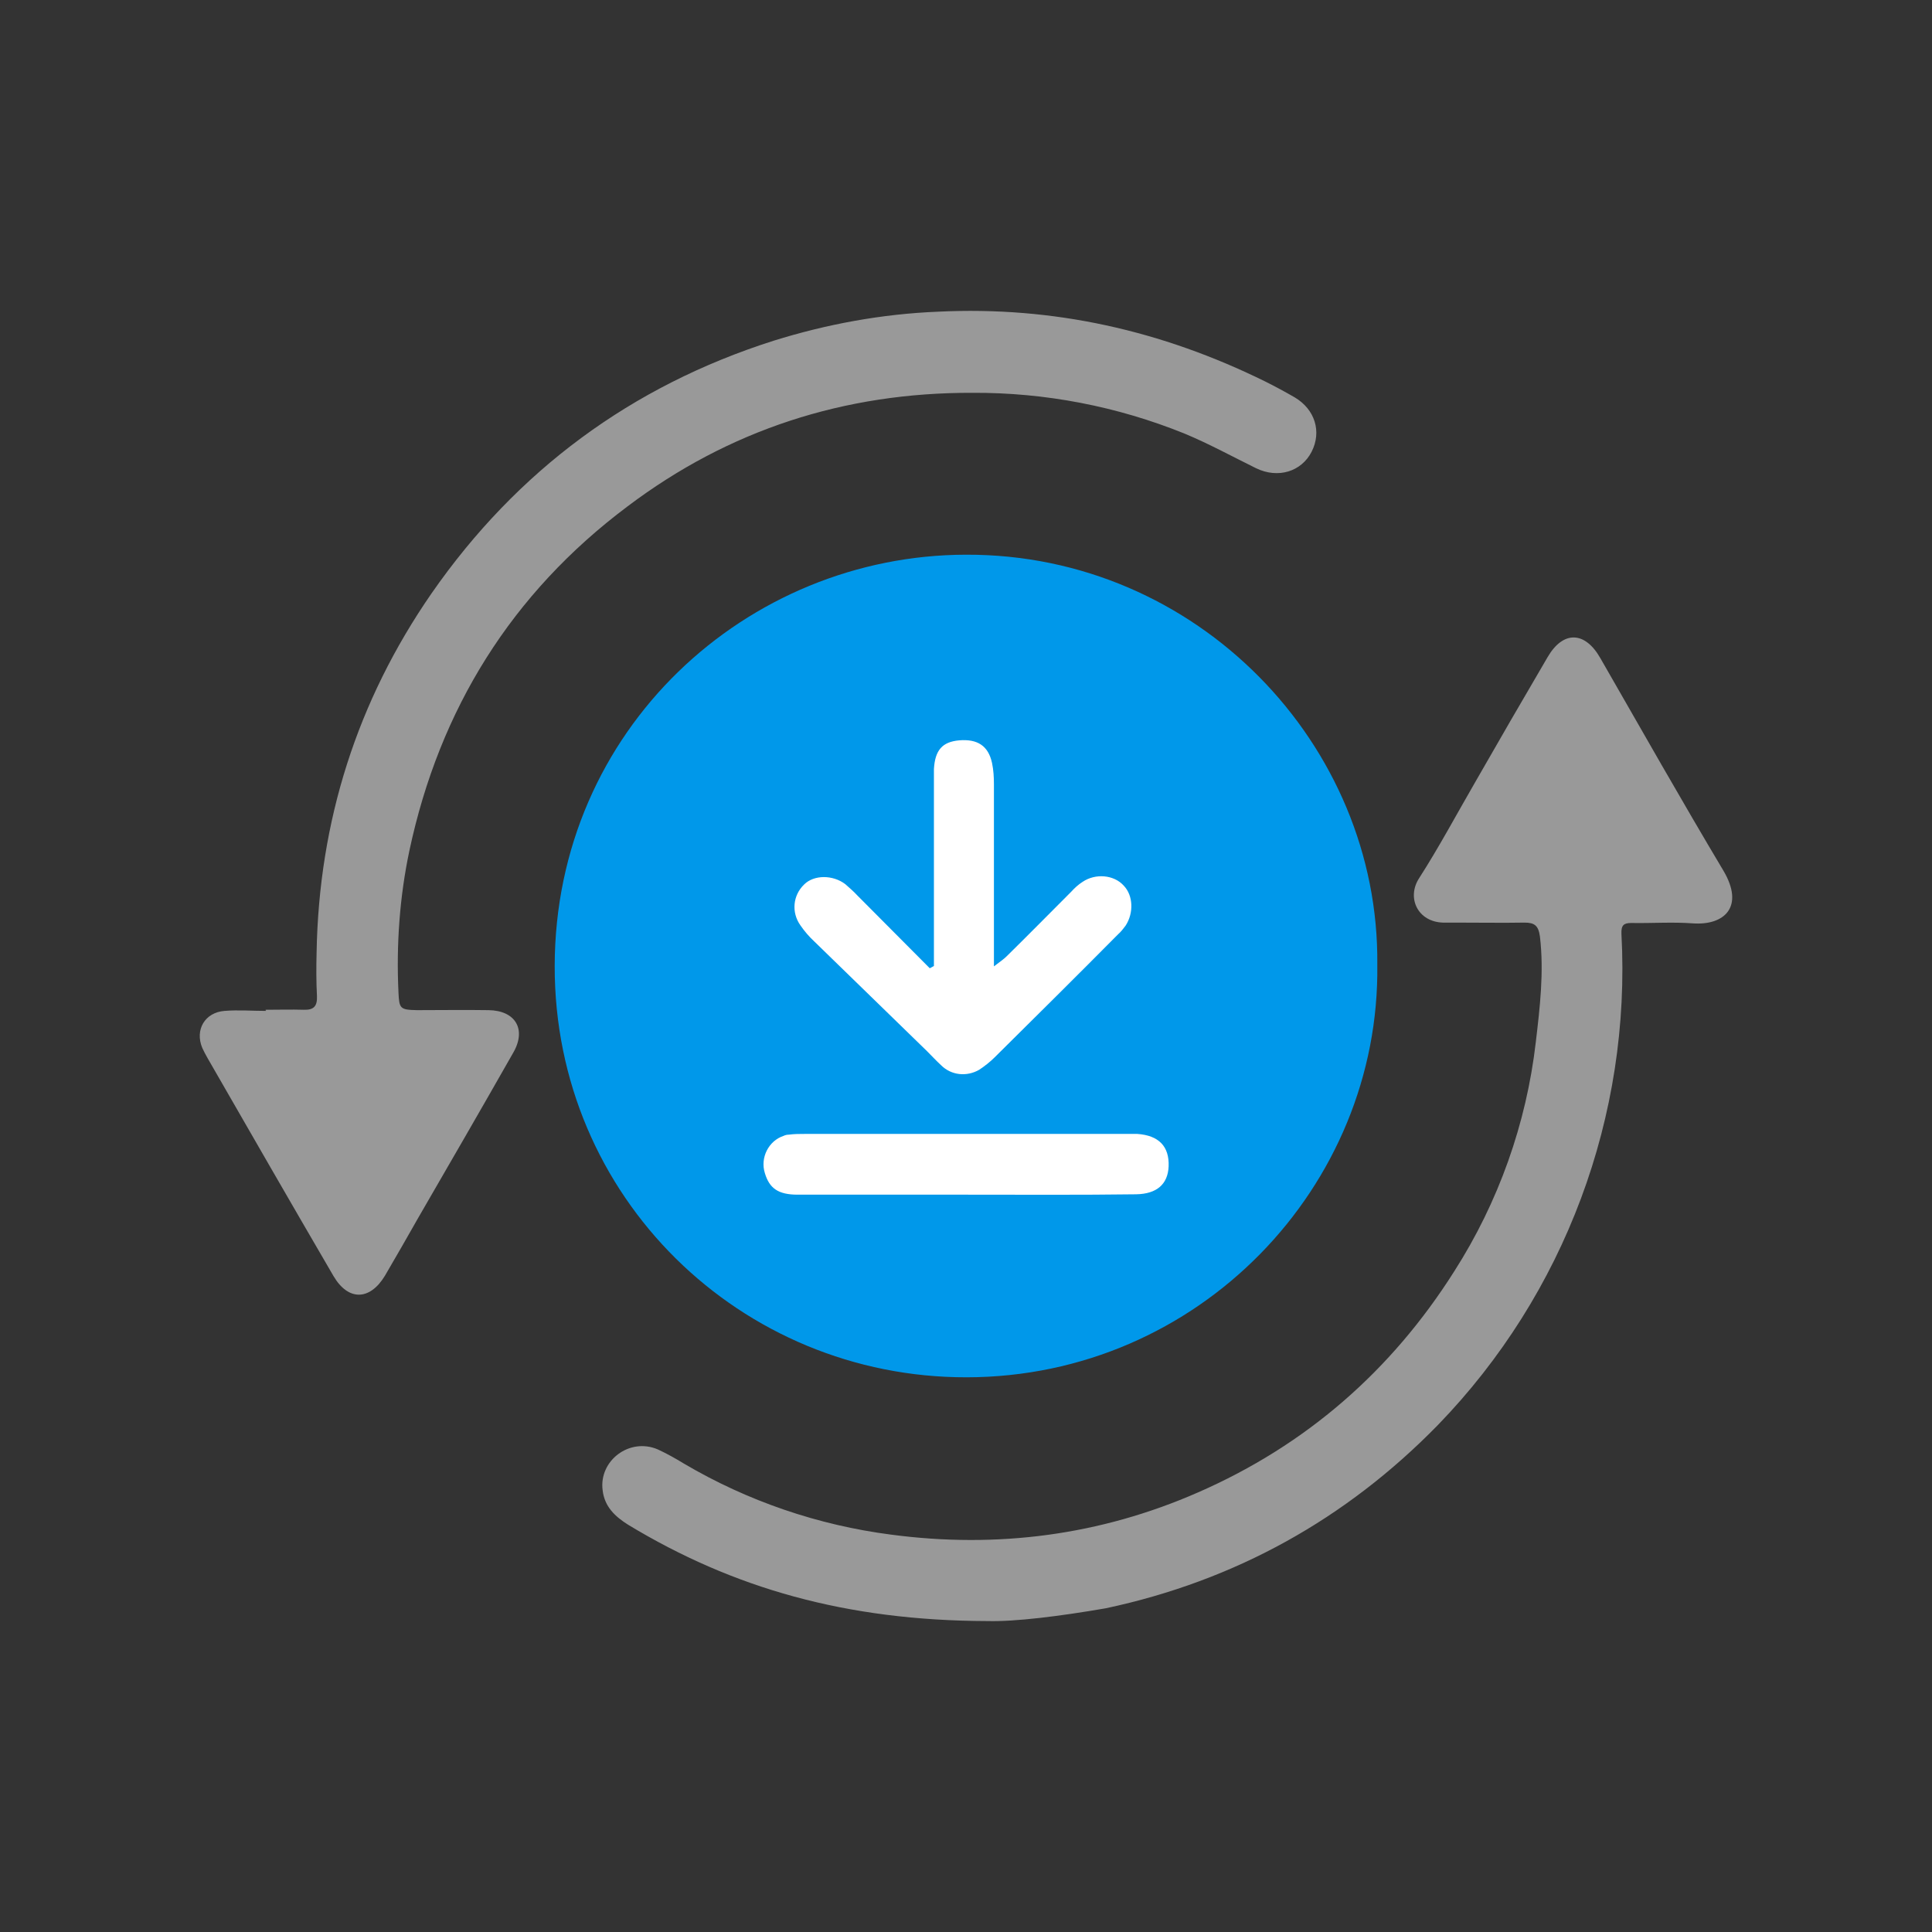 <?xml version="1.0" encoding="utf-8"?>
<!-- Generator: Adobe Illustrator 25.4.1, SVG Export Plug-In . SVG Version: 6.00 Build 0)  -->
<svg version="1.1" id="Layer_1" xmlns="http://www.w3.org/2000/svg" xmlns:xlink="http://www.w3.org/1999/xlink" x="0px" y="0px"
	 viewBox="0 0 512 512" style="enable-background:new 0 0 512 512;" xml:space="preserve">
<rect x="0" y="0" width="512" height="512" fill="#333333" stroke="none"/>
<style type="text/css">
	.st0{fill:#0098EA;}
	.st1{fill:#999999;}
	.st2{fill:#FFFFFF;}
</style>
<g>
	<path class="st0" d="M365,255.6c0.8,58.8-47.3,109.3-108.8,109.4c-59.9,0.1-109.3-47.7-109.2-109c0.1-62.7,50.9-108.9,109-109
		C317.3,146.8,365.6,197.4,365,255.6z"/>
	<path class="st1" d="M261.7,429.6c-37.5-0.1-67.4-8.7-95.2-25.5c-3.5-2.2-6.3-4.8-6.8-9.2c-1-7.8,7.1-14,14.6-10.8
		c2.4,1.1,4.7,2.4,7,3.8c16.8,9.9,35.5,16.3,54.9,18.8c28,3.7,55.3,0.2,81.3-11.2c28.6-12.5,51.2-32.2,67.9-58.6
		c11.7-18.3,19.1-39.1,21.6-60.7c1.1-9.3,2.2-18.6,1.1-28c-0.4-2.9-1.4-3.7-4.1-3.7c-6,0.1-12,0-18.1,0c-1.1,0-2.4,0-3.5,0
		c-6.7-0.2-9.7-6.6-6.3-11.8c5.2-8.1,9.8-16.7,14.6-25c6.4-11.2,12.9-22.4,19.4-33.5c4.1-7.1,9.9-7,14,0.2
		c10.8,18.8,21.5,37.7,32.6,56.3c5.7,9.6,0.3,14.6-8.1,14c-5.4-0.4-10.8,0-16.3-0.1c-2,0-2.7,0.6-2.6,2.9
		c2.6,48.2-15,95.4-48.6,130.1c-24.4,25-53.8,41.3-88,48.6C281,428.3,269,429.8,261.7,429.6z"/>
	<path class="st1" d="M70.4,267.6c3.4,0,6.8-0.1,10.1,0c2.7,0.1,3.6-1,3.5-3.6c-0.2-3.8-0.2-7.6-0.1-11.5
		c0.6-34.8,10.7-66.7,30.5-95.3c22.6-32.5,52.9-54.9,90.6-66.9c14.1-4.4,28.7-7.1,43.6-7.7c30.6-1.5,59.3,5,86.7,18.5
		c2.6,1.3,5.2,2.7,7.8,4.2c5.4,3.2,7.2,9.1,4.5,14.4c-2.7,5.3-8.9,7.2-14.7,4.4c-6.3-3.1-12.5-6.5-19-9.2
		c-17.8-7.2-36.9-10.9-56.2-10.8c-33.9-0.1-64.5,9.8-91.4,30.1c-30.7,23-49.8,53.7-57.8,91.2c-2.6,12.3-3.5,25-2.9,37.6
		c0.2,4.3,0.4,4.6,4.9,4.7c6.3,0,12.6-0.1,19,0c7.1,0.1,10.1,5.1,6.5,11.3c-8.3,14.6-16.8,29.3-25.2,43.8
		c-2.9,5.1-5.8,10.2-8.8,15.3c-4,6.6-9.7,6.7-13.6,0.1c-11.2-19.2-22.3-38.5-33.4-57.8c-0.5-0.9-1-1.8-1.4-2.7
		c-2-4.8,0.7-9.4,5.9-9.8c3.7-0.3,7.3,0,11,0v-0.1H70.4z"/>
	<path class="st2" d="M247.5,256v-4.3c0-14.8,0-29.6,0-44.4c0-1.1,0-2.4,0-3.5c0.3-5,2.2-7.2,6.7-7.6c4.8-0.4,7.7,1.4,8.7,6
		c0.4,1.9,0.5,3.8,0.5,5.6c0,14.2,0,28.5,0,42.7v5.6c1.7-1.3,2.6-1.9,3.4-2.7c5.7-5.6,11.4-11.4,17.1-17.1c0.9-1,1.9-1.9,3-2.6
		c3.4-2.3,8.3-1.9,10.9,1c2.5,2.6,2.7,7.2,0.5,10.6c-0.6,0.8-1.2,1.6-2,2.3c-10.8,10.9-21.8,21.8-32.7,32.6
		c-1.2,1.2-2.6,2.3-4.1,3.3c-3.3,1.9-7.4,1.5-10.1-1.2c-1.3-1.2-2.5-2.5-3.7-3.7c-10-9.7-19.9-19.4-29.9-29.1
		c-1.4-1.3-2.6-2.7-3.7-4.3c-2.4-3.4-2-7.9,1-10.8c2.6-2.6,7.6-2.6,10.9-0.1c1.1,1,2.2,1.9,3.2,3c6.4,6.4,12.8,12.9,19.2,19.3
		L247.5,256z"/>
	<path class="st2" d="M256.3,316.6c-15,0-29.9,0-44.9,0c-5.2,0-7.5-1.7-8.7-5.7c-1.3-4.1,1-8.6,5-9.9c0.4-0.2,0.9-0.3,1.3-0.3
		c1.5-0.2,2.9-0.2,4.4-0.2h84.9c1.1,0,2,0,3.1,0c5.7,0.4,8.5,3.3,8.3,8.6c-0.2,4.7-3.1,7.3-8.6,7.4
		C286.3,316.7,271.3,316.6,256.3,316.6z"/>
</g>
</svg>
